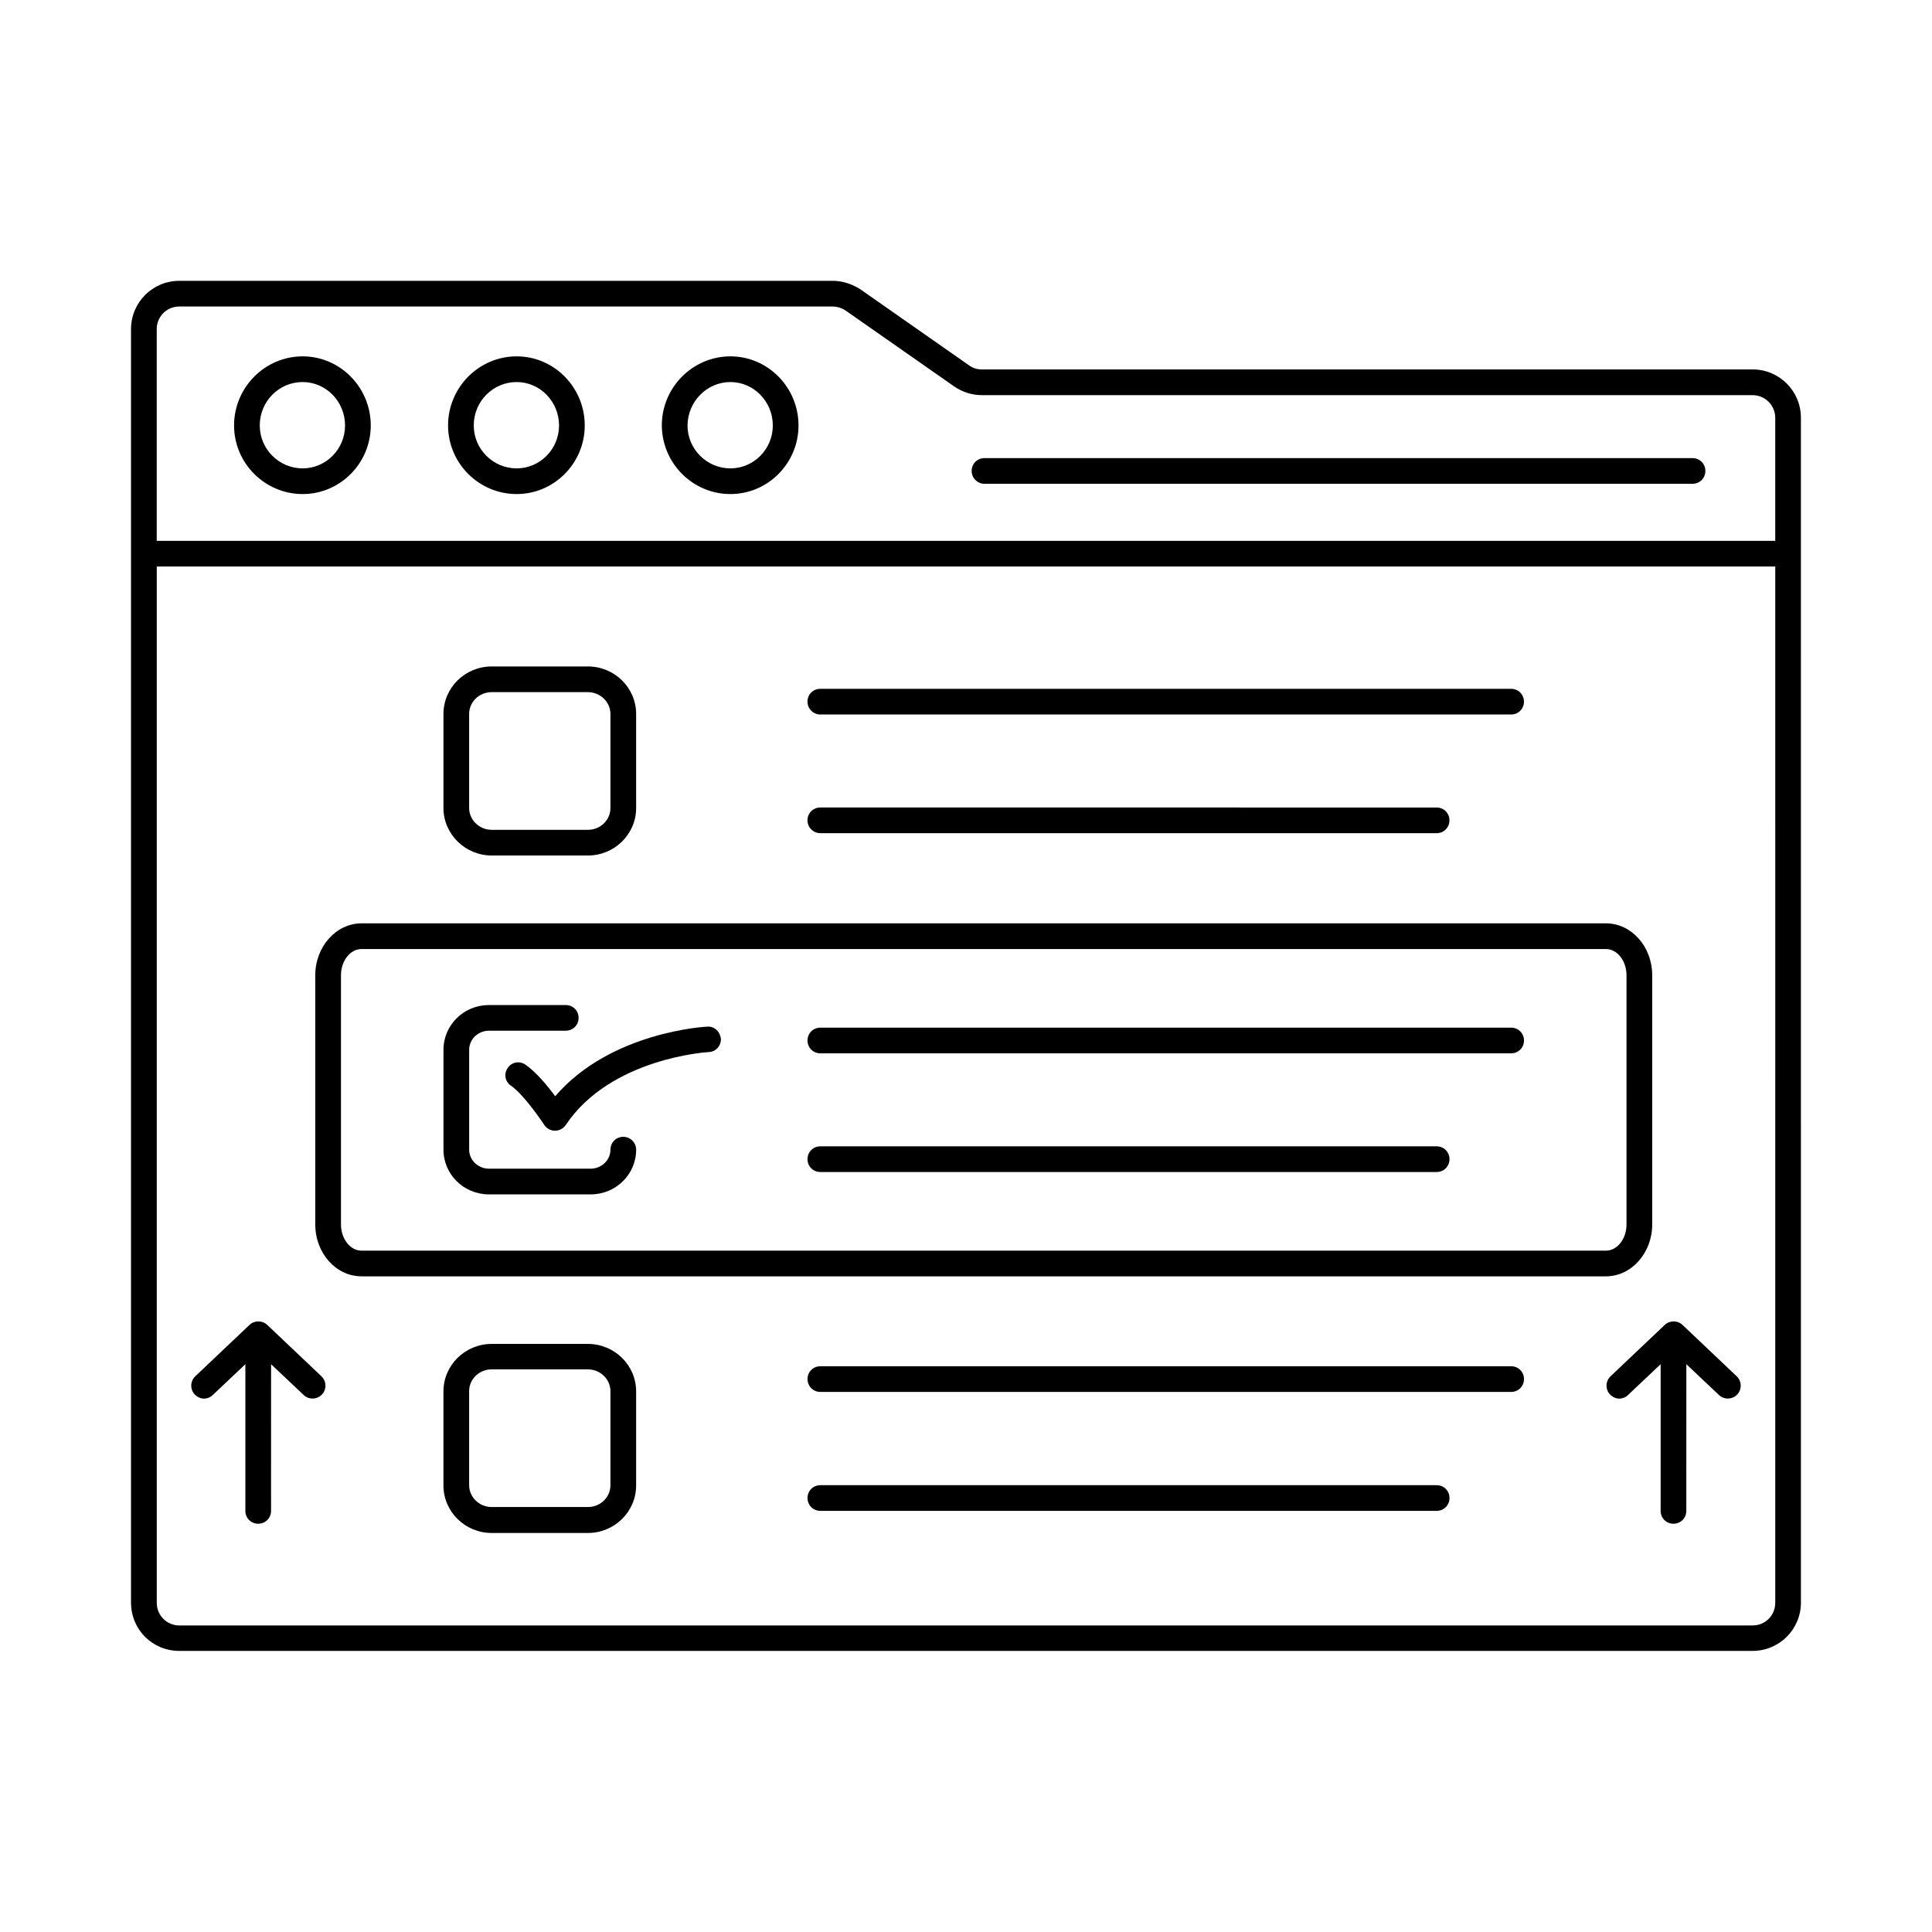 <?xml version="1.0" encoding="UTF-8"?>
<!-- Uploaded to: ICON Repo, www.iconrepo.com, Generator: ICON Repo Mixer Tools -->
<svg fill="#000000" width="800px" height="800px" version="1.1" viewBox="144 144 512 512" xmlns="http://www.w3.org/2000/svg">
 <g>
  <path d="m608.46 241.91h-204.18c-1.293 0-2.449-0.34-3.473-1.09l-28.801-20.152c-2.246-1.43-4.766-2.246-7.285-2.246h-173.2c-7.082 0-12.801 5.719-12.801 12.801v337.48c0 7.148 5.652 12.801 12.801 12.801h416.94c7.082 0 12.801-5.719 12.801-12.801l-0.004-314c0-7.082-5.719-12.801-12.801-12.801zm-416.93-16.68h173.13c1.496 0 2.793 0.613 3.473 1.09l28.73 20.086c2.18 1.496 4.699 2.316 7.422 2.316h204.18c3.269 0 5.992 2.656 5.992 5.992v32.613h-428.92v-56.102c-0.004-3.34 2.652-5.996 5.988-5.996zm422.93 343.54c0 3.336-2.656 5.992-5.992 5.992h-416.93c-3.336 0-5.992-2.656-5.992-5.992v-274.64h428.92z"/>
  <path d="m224.21 274.93c9.941 0 18.043-8.168 18.043-18.18 0-10.078-8.102-18.312-18.043-18.312-10.008 0-18.18 8.238-18.18 18.312 0 10.012 8.172 18.18 18.18 18.18zm0-29.684c6.195 0 11.234 5.176 11.234 11.508 0 6.262-5.039 11.371-11.234 11.371-6.262 0-11.371-5.106-11.371-11.371 0-6.402 5.106-11.508 11.371-11.508z"/>
  <path d="m280.92 274.93c9.941 0 18.043-8.168 18.043-18.18 0-10.078-8.102-18.312-18.043-18.312-10.008 0-18.18 8.238-18.18 18.312 0.004 10.012 8.172 18.18 18.18 18.18zm0-29.684c6.195 0 11.234 5.176 11.234 11.508 0 6.262-5.039 11.371-11.234 11.371-6.262 0-11.371-5.106-11.371-11.371 0-6.402 5.109-11.508 11.371-11.508z"/>
  <path d="m337.57 274.93c9.941 0 18.043-8.168 18.043-18.18 0-10.078-8.102-18.312-18.043-18.312-10.008 0-18.18 8.238-18.18 18.312 0.07 10.012 8.172 18.18 18.18 18.18zm0-29.684c6.195 0 11.234 5.176 11.234 11.508 0 6.262-5.039 11.371-11.234 11.371-6.262 0-11.371-5.106-11.371-11.371 0.07-6.402 5.176-11.508 11.371-11.508z"/>
  <path d="m361.39 333.35h183.07c1.906 0 3.402-1.496 3.402-3.402s-1.496-3.402-3.402-3.402l-183.07-0.004c-1.906 0-3.402 1.496-3.402 3.402s1.566 3.406 3.402 3.406z"/>
  <path d="m361.39 364.8h163.33c1.906 0 3.402-1.496 3.402-3.402s-1.496-3.402-3.402-3.402l-163.33-0.004c-1.906 0-3.402 1.496-3.402 3.402s1.566 3.406 3.402 3.406z"/>
  <path d="m274.32 370.72h25.461c7.082 0 12.801-5.652 12.801-12.594v-24.918c0-6.945-5.719-12.594-12.801-12.594h-25.461c-7.082 0-12.801 5.652-12.801 12.594v24.918c0 6.941 5.785 12.594 12.801 12.594zm-5.992-37.512c0-3.199 2.656-5.785 5.992-5.785h25.461c3.269 0 5.992 2.586 5.992 5.785v24.918c0 3.199-2.656 5.785-5.992 5.785h-25.461c-3.269 0-5.992-2.586-5.992-5.785z"/>
  <path d="m309.18 445.27c-1.906 0-3.402 1.496-3.402 3.402 0 2.793-2.383 5.039-5.242 5.039h-26.961c-2.859 0-5.242-2.246-5.242-5.039v-26.484c0-2.793 2.383-5.039 5.242-5.039h20.355c1.906 0 3.402-1.496 3.402-3.402s-1.496-3.402-3.402-3.402h-20.355c-6.672 0-12.051 5.309-12.051 11.848v26.484c0 6.535 5.379 11.848 12.051 11.848h26.961c6.672 0 12.051-5.309 12.051-11.848 0-1.84-1.5-3.406-3.406-3.406z"/>
  <path d="m331.44 416.07c-0.273 0-25.598 1.293-40.305 18.449-2.109-2.859-5.106-6.469-7.898-8.375-1.566-1.09-3.676-0.68-4.699 0.887-1.09 1.566-0.68 3.676 0.887 4.699 2.996 2.043 7.352 8.168 8.781 10.348 0.613 0.953 1.703 1.566 2.859 1.566s2.18-0.543 2.859-1.496c11.848-17.77 37.582-19.336 37.855-19.336 1.906-0.066 3.336-1.633 3.269-3.539-0.207-1.844-1.703-3.34-3.609-3.203z"/>
  <path d="m544.47 416.34h-183.07c-1.906 0-3.402 1.496-3.402 3.402s1.496 3.402 3.402 3.402h183.07c1.906 0 3.402-1.496 3.402-3.402 0.004-1.906-1.496-3.402-3.402-3.402z"/>
  <path d="m524.73 447.79h-163.33c-1.906 0-3.402 1.496-3.402 3.402s1.496 3.402 3.402 3.402h163.33c1.906 0 3.402-1.496 3.402-3.402 0.004-1.906-1.492-3.402-3.398-3.402z"/>
  <path d="m544.47 506.07h-183.07c-1.906 0-3.402 1.496-3.402 3.402s1.496 3.402 3.402 3.402h183.07c1.906 0 3.402-1.496 3.402-3.402 0.004-1.902-1.496-3.402-3.402-3.402z"/>
  <path d="m524.73 537.59h-163.33c-1.906 0-3.402 1.496-3.402 3.402s1.496 3.402 3.402 3.402h163.33c1.906 0 3.402-1.496 3.402-3.402 0.004-1.906-1.492-3.402-3.398-3.402z"/>
  <path d="m581.85 468.49v-66.039c0-7.625-5.516-13.754-12.254-13.754h-329.79c-6.738 0-12.254 6.195-12.254 13.754v66.039c0 7.625 5.516 13.754 12.254 13.754h329.79c6.742 0 12.258-6.195 12.258-13.754zm-6.809 0c0 3.812-2.449 6.945-5.445 6.945h-329.79c-2.996 0-5.445-3.133-5.445-6.945v-66.039c0-3.812 2.449-6.945 5.445-6.945h329.79c2.996 0 5.445 3.133 5.445 6.945z"/>
  <path d="m589.88 495.11c-1.293-1.227-3.402-1.227-4.699 0l-14.367 13.617c-1.363 1.293-1.43 3.473-0.137 4.832 0.68 0.68 1.566 1.09 2.449 1.09 0.816 0 1.703-0.34 2.316-0.953l8.645-8.168v38.875c0 1.906 1.496 3.402 3.402 3.402s3.402-1.496 3.402-3.402l0.012-38.875 8.645 8.168c1.363 1.293 3.539 1.227 4.832-0.137 1.293-1.363 1.227-3.539-0.137-4.832z"/>
  <path d="m214.82 495.11c-1.293-1.227-3.402-1.227-4.699 0l-14.367 13.617c-1.363 1.293-1.43 3.473-0.137 4.832 0.68 0.68 1.566 1.09 2.449 1.09 0.816 0 1.703-0.34 2.316-0.953l8.645-8.168v38.875c0 1.906 1.496 3.402 3.402 3.402s3.402-1.496 3.402-3.402l0.008-38.875 8.645 8.168c1.363 1.293 3.539 1.227 4.832-0.137 1.293-1.363 1.227-3.539-0.137-4.832z"/>
  <path d="m299.78 500.15h-25.461c-7.082 0-12.801 5.652-12.801 12.594v24.918c0 6.945 5.719 12.594 12.801 12.594h25.461c7.082 0 12.801-5.652 12.801-12.594v-24.918c0-6.945-5.719-12.594-12.801-12.594zm5.992 37.445c0 3.199-2.656 5.785-5.992 5.785h-25.461c-3.269 0-5.992-2.586-5.992-5.785v-24.918c0-3.199 2.656-5.785 5.992-5.785h25.461c3.269 0 5.992 2.586 5.992 5.785z"/>
  <path d="m404.9 272.21h187.64c1.906 0 3.402-1.496 3.402-3.402s-1.496-3.402-3.402-3.402l-187.64-0.004c-1.906 0-3.402 1.496-3.402 3.402-0.004 1.91 1.562 3.406 3.402 3.406z"/>
 </g>
</svg>